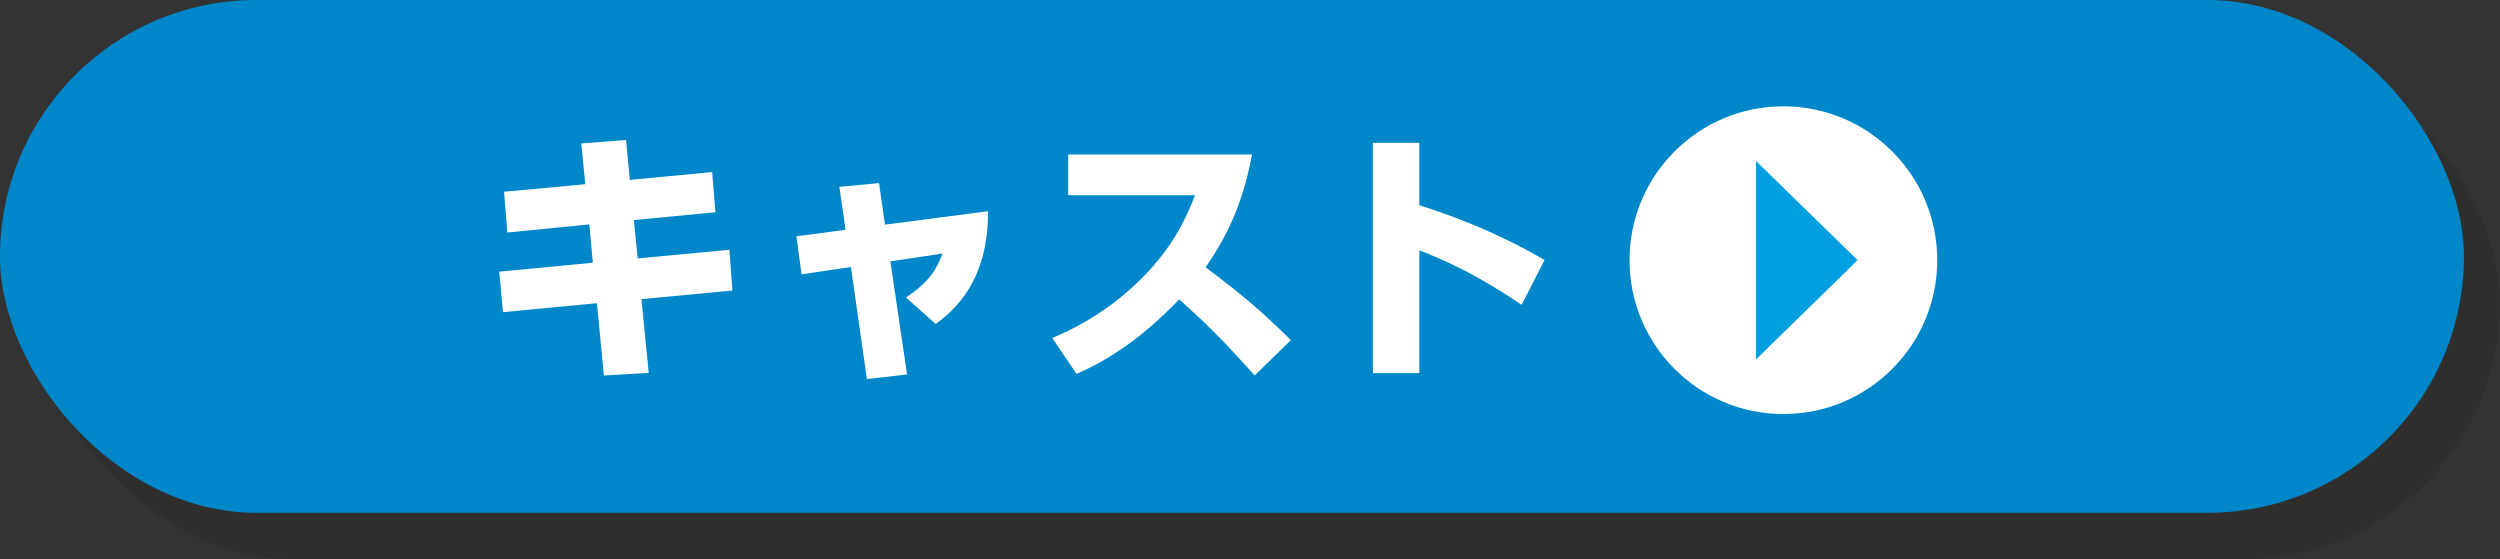 <?xml version="1.0" encoding="UTF-8"?>
<svg xmlns="http://www.w3.org/2000/svg" viewBox="0 0 478.71 107.08">
  <rect x="0" y="0" width="478.71" height="107.08" fill="#333333" stroke="none"/>
  <defs>
    <style>
      .cls-1 {
        mix-blend-mode: multiply;
        opacity: .2;
      }

      .cls-2 {
        isolation: isolate;
      }

      .cls-3 {
        fill: #0087ca;
      }

      .cls-3, .cls-4, .cls-5, .cls-6 {
        stroke-width: 0px;
      }

      .cls-4 {
        fill: #fff;
      }

      .cls-5 {
        fill: #231815;
      }

      .cls-6 {
        fill: #00a0e0;
      }
    </style>
  </defs>
  <g class="cls-2">
    <g id="_レイヤー_2" data-name="レイヤー 2">
      <g id="design">
        <g>
          <g>
            <g class="cls-1">
              <rect class="cls-5" x="6.92" y="8.89" width="471.8" height="98.19" rx="49.1" ry="49.1"/>
            </g>
            <rect class="cls-3" x="0" y="0" width="471.8" height="98.19" rx="49.1" ry="49.1"/>
          </g>
          <g>
            <path class="cls-4" d="M136.37,32.94l.62,7.7-15.61,1.5.72,7.34,17.57-1.65.57,7.8-17.42,1.65,1.4,14.11-8.58.52-1.34-13.85-17.99,1.71-.72-7.75,17.93-1.71-.67-7.34-15.71,1.55-.62-7.8,15.56-1.45-.78-7.8,8.58-.67.72,7.65,15.76-1.5Z"/>
            <path class="cls-4" d="M173.69,71.7l-7.7.88-3.05-21.45-9.46,1.4-.98-7.29,9.41-1.24-1.19-8.22,7.6-.72,1.14,7.96,19.74-2.58c.05,13.28-6.36,18.92-10.03,21.6l-5.69-5.07c4.55-3.1,5.84-5.32,6.98-8.42l-9.97,1.5,3.2,21.65Z"/>
            <path class="cls-4" d="M239.74,29.58c-1.96,10.75-5.84,17.21-8.89,21.6,6.72,5.06,10.39,8.06,16.33,13.95l-6.93,6.77c-2.89-3.2-7.7-8.68-14.47-14.57-3.26,3.41-10.13,10.18-19.64,14.26l-4.65-6.87c6.77-2.84,12.71-6.82,17.78-12.09,4.75-4.96,7.49-9.77,9.56-15.25h-24.29v-7.8h35.19Z"/>
            <path class="cls-4" d="M291.37,58.37c-5.01-3.36-11.01-7.13-19.59-10.44v23.51h-8.89V27.36h8.89v11.94c12.56,3.98,20.41,8.42,23.98,10.49l-4.39,8.58Z"/>
          </g>
          <g>
            <circle class="cls-4" cx="341.49" cy="49.82" r="29.46"/>
            <polygon class="cls-6" points="336.23 30.81 336.23 68.84 355.7 49.82 336.23 30.81"/>
          </g>
        </g>
      </g>
    </g>
  </g>
</svg>